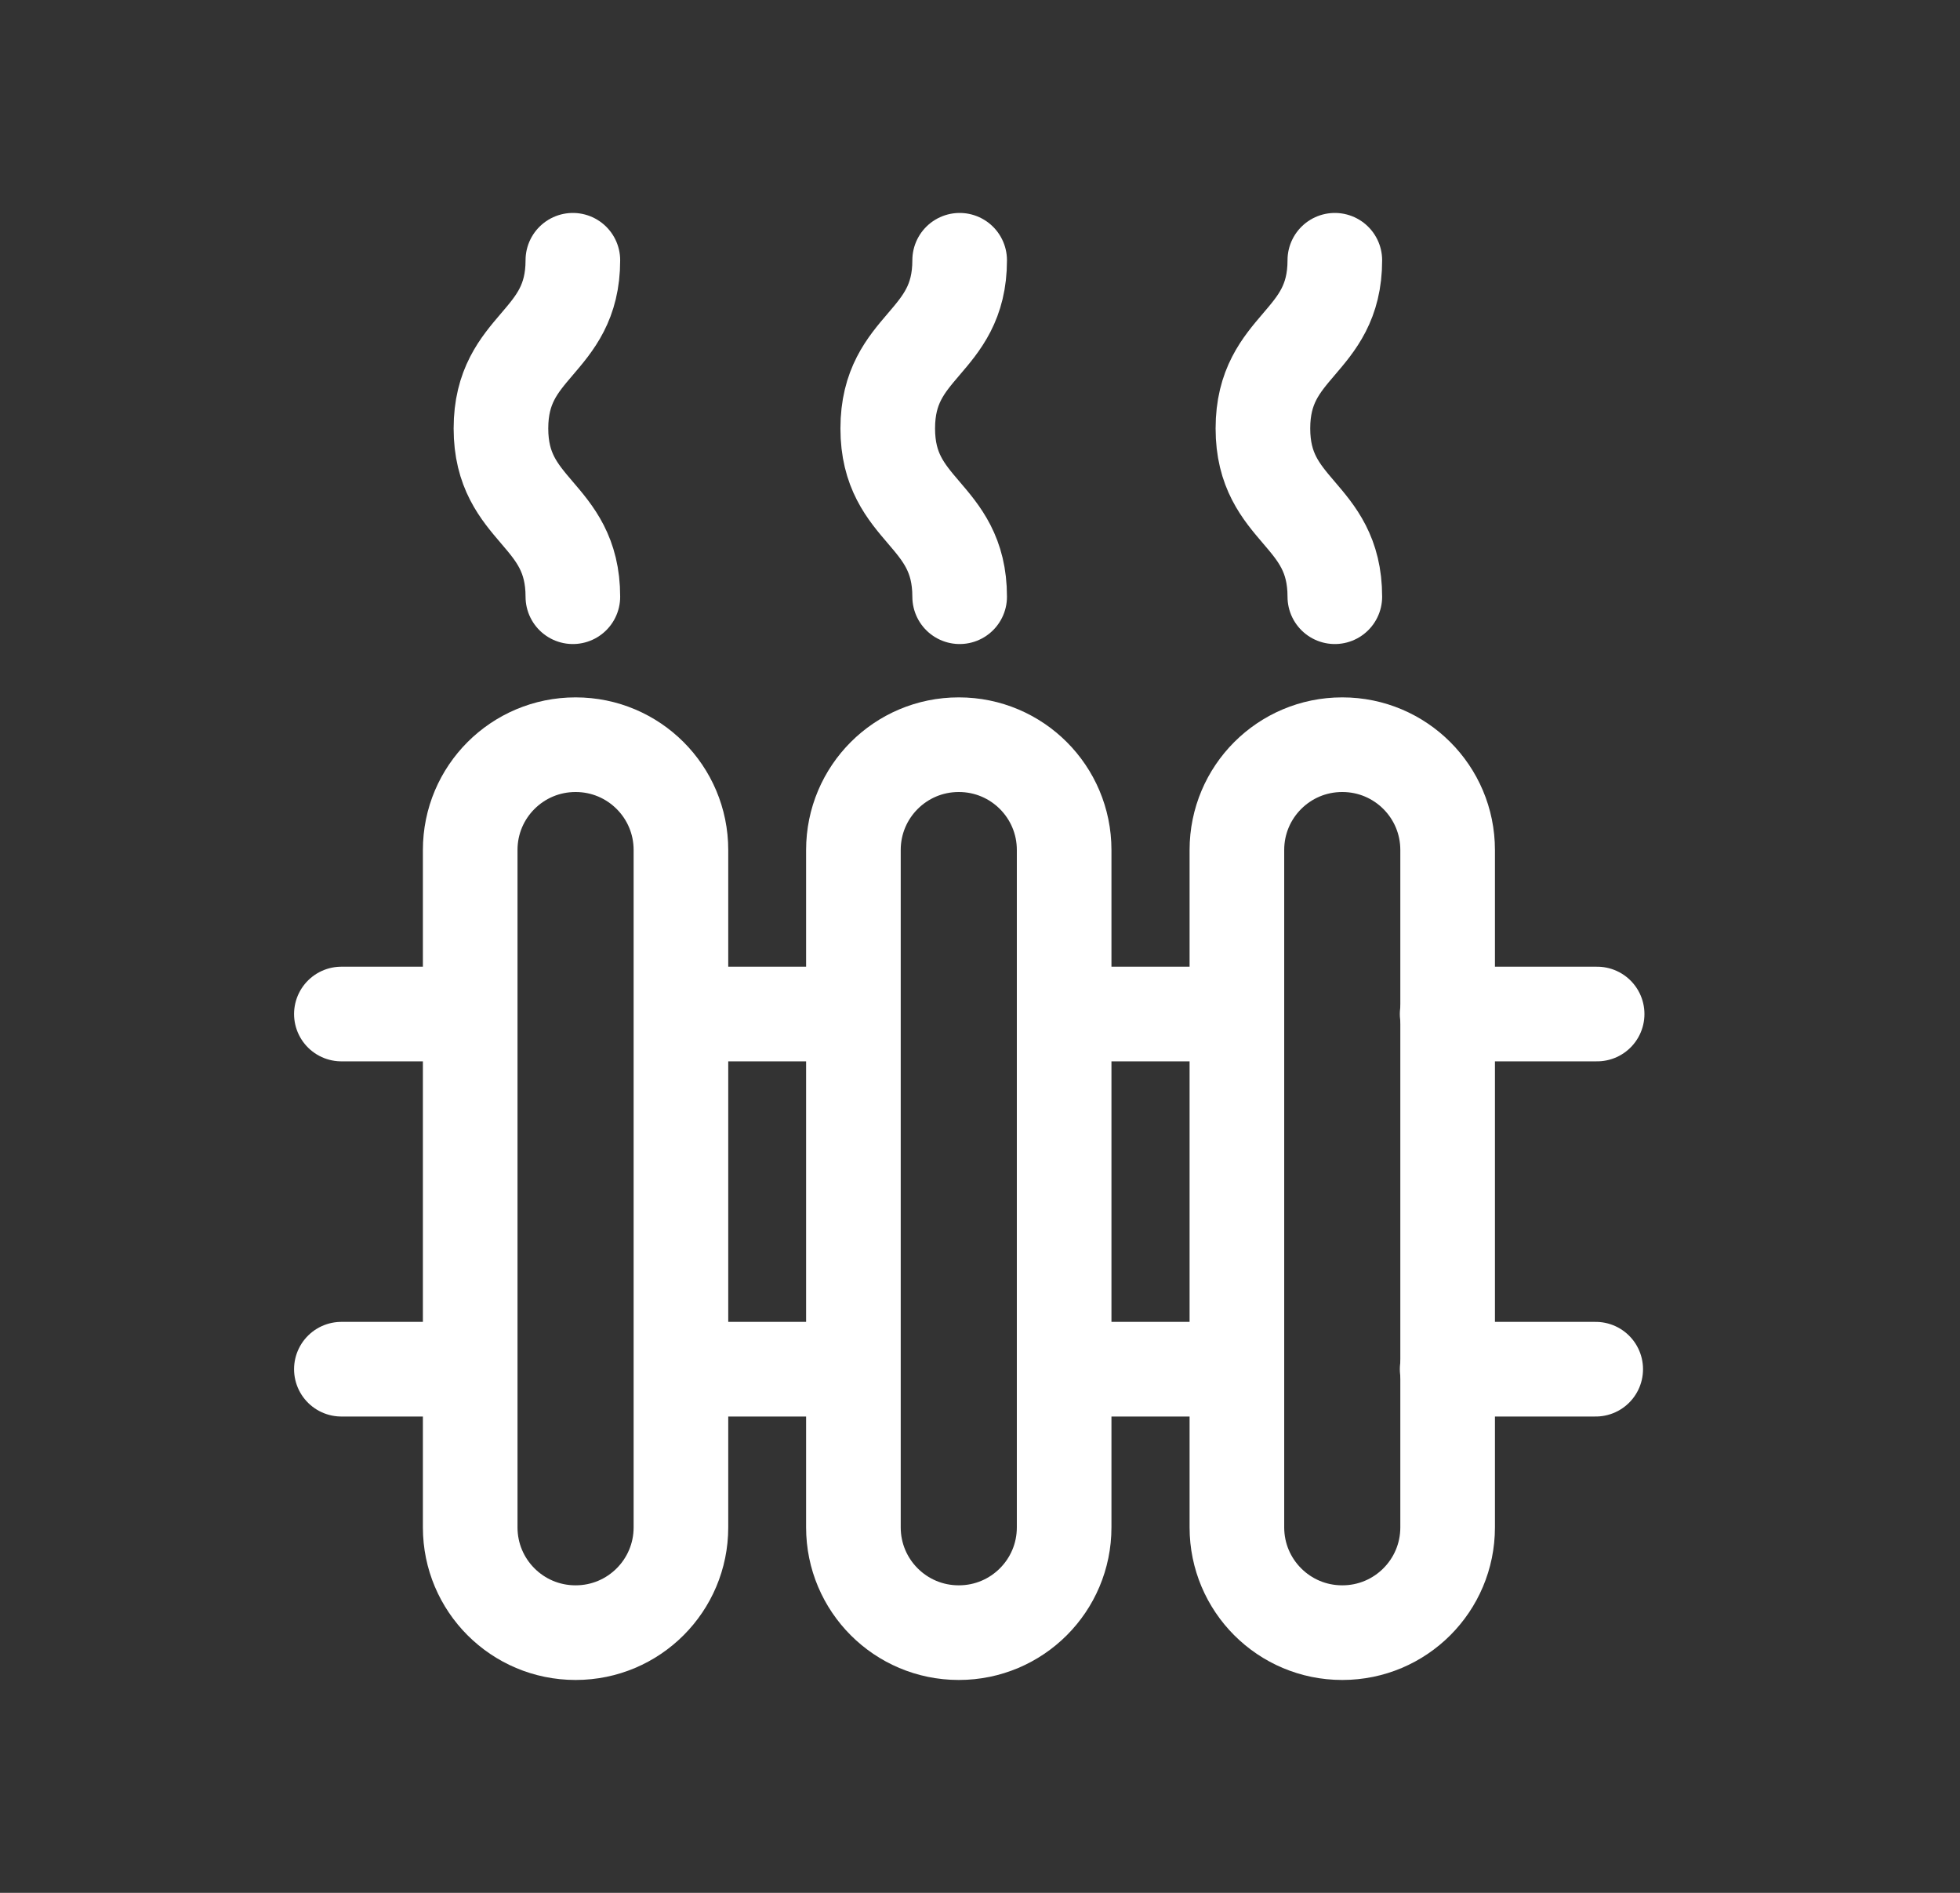 <svg width="29" height="28" viewBox="0 0 29 28" fill="none" xmlns="http://www.w3.org/2000/svg">
<rect x="0" y="0" width="29" height="28" fill="#333333" stroke="none"/>
<g clip-path="url(#clip0_4173_10109)">
<path d="M14.199 3.85C14.199 5.092 13.135 5.092 13.135 6.338C13.135 7.581 14.199 7.581 14.199 8.827" stroke="white" stroke-width="1.4" stroke-linecap="round" stroke-linejoin="round"/>
<path d="M8.476 3.85C8.476 5.092 7.412 5.092 7.412 6.338C7.412 7.581 8.476 7.581 8.476 8.827" stroke="white" stroke-width="1.4" stroke-linecap="round" stroke-linejoin="round"/>
<path d="M19.75 3.85C19.75 5.092 18.686 5.092 18.686 6.338C18.686 7.581 19.75 7.581 19.75 8.827" stroke="white" stroke-width="1.4" stroke-linecap="round" stroke-linejoin="round"/>
<path d="M8.518 11.016H8.515C7.654 11.016 6.957 11.713 6.957 12.573V22.594C6.957 23.454 7.654 24.151 8.515 24.151H8.518C9.378 24.151 10.075 23.454 10.075 22.594V12.573C10.075 11.713 9.378 11.016 8.518 11.016Z" stroke="white" stroke-width="1.4" stroke-linecap="round" stroke-linejoin="round"/>
<path d="M14.188 11.016H14.184C13.324 11.016 12.627 11.713 12.627 12.573V22.594C12.627 23.454 13.324 24.151 14.184 24.151H14.188C15.048 24.151 15.745 23.454 15.745 22.594V12.573C15.745 11.713 15.048 11.016 14.188 11.016Z" stroke="white" stroke-width="1.4" stroke-linecap="round" stroke-linejoin="round"/>
<path d="M19.862 11.016H19.858C18.998 11.016 18.301 11.713 18.301 12.573V22.594C18.301 23.454 18.998 24.151 19.858 24.151H19.862C20.722 24.151 21.419 23.454 21.419 22.594V12.573C21.419 11.713 20.722 11.016 19.862 11.016Z" stroke="white" stroke-width="1.4" stroke-linecap="round" stroke-linejoin="round"/>
<path d="M21.412 15H23.631" stroke="white" stroke-width="1.4" stroke-linecap="round" stroke-linejoin="round"/>
<path d="M15.861 15H17.996" stroke="white" stroke-width="1.4" stroke-linecap="round" stroke-linejoin="round"/>
<path d="M10.31 15H12.572" stroke="white" stroke-width="1.4" stroke-linecap="round" stroke-linejoin="round"/>
<path d="M21.412 20.254H23.61" stroke="white" stroke-width="1.4" stroke-linecap="round" stroke-linejoin="round"/>
<path d="M15.861 20.254H17.996" stroke="white" stroke-width="1.4" stroke-linecap="round" stroke-linejoin="round"/>
<path d="M10.31 20.254H12.572" stroke="white" stroke-width="1.4" stroke-linecap="round" stroke-linejoin="round"/>
<path d="M5.051 20.254H6.538" stroke="white" stroke-width="1.4" stroke-linecap="round" stroke-linejoin="round"/>
<path d="M5.051 15H6.538" stroke="white" stroke-width="1.4" stroke-linecap="round" stroke-linejoin="round"/>
</g>
<defs>
<clipPath id="clip0_4173_10109">
<rect width="19.982" height="21.7" fill="white" transform="translate(4.35 3.15)"/>
</clipPath>
</defs>
</svg>
